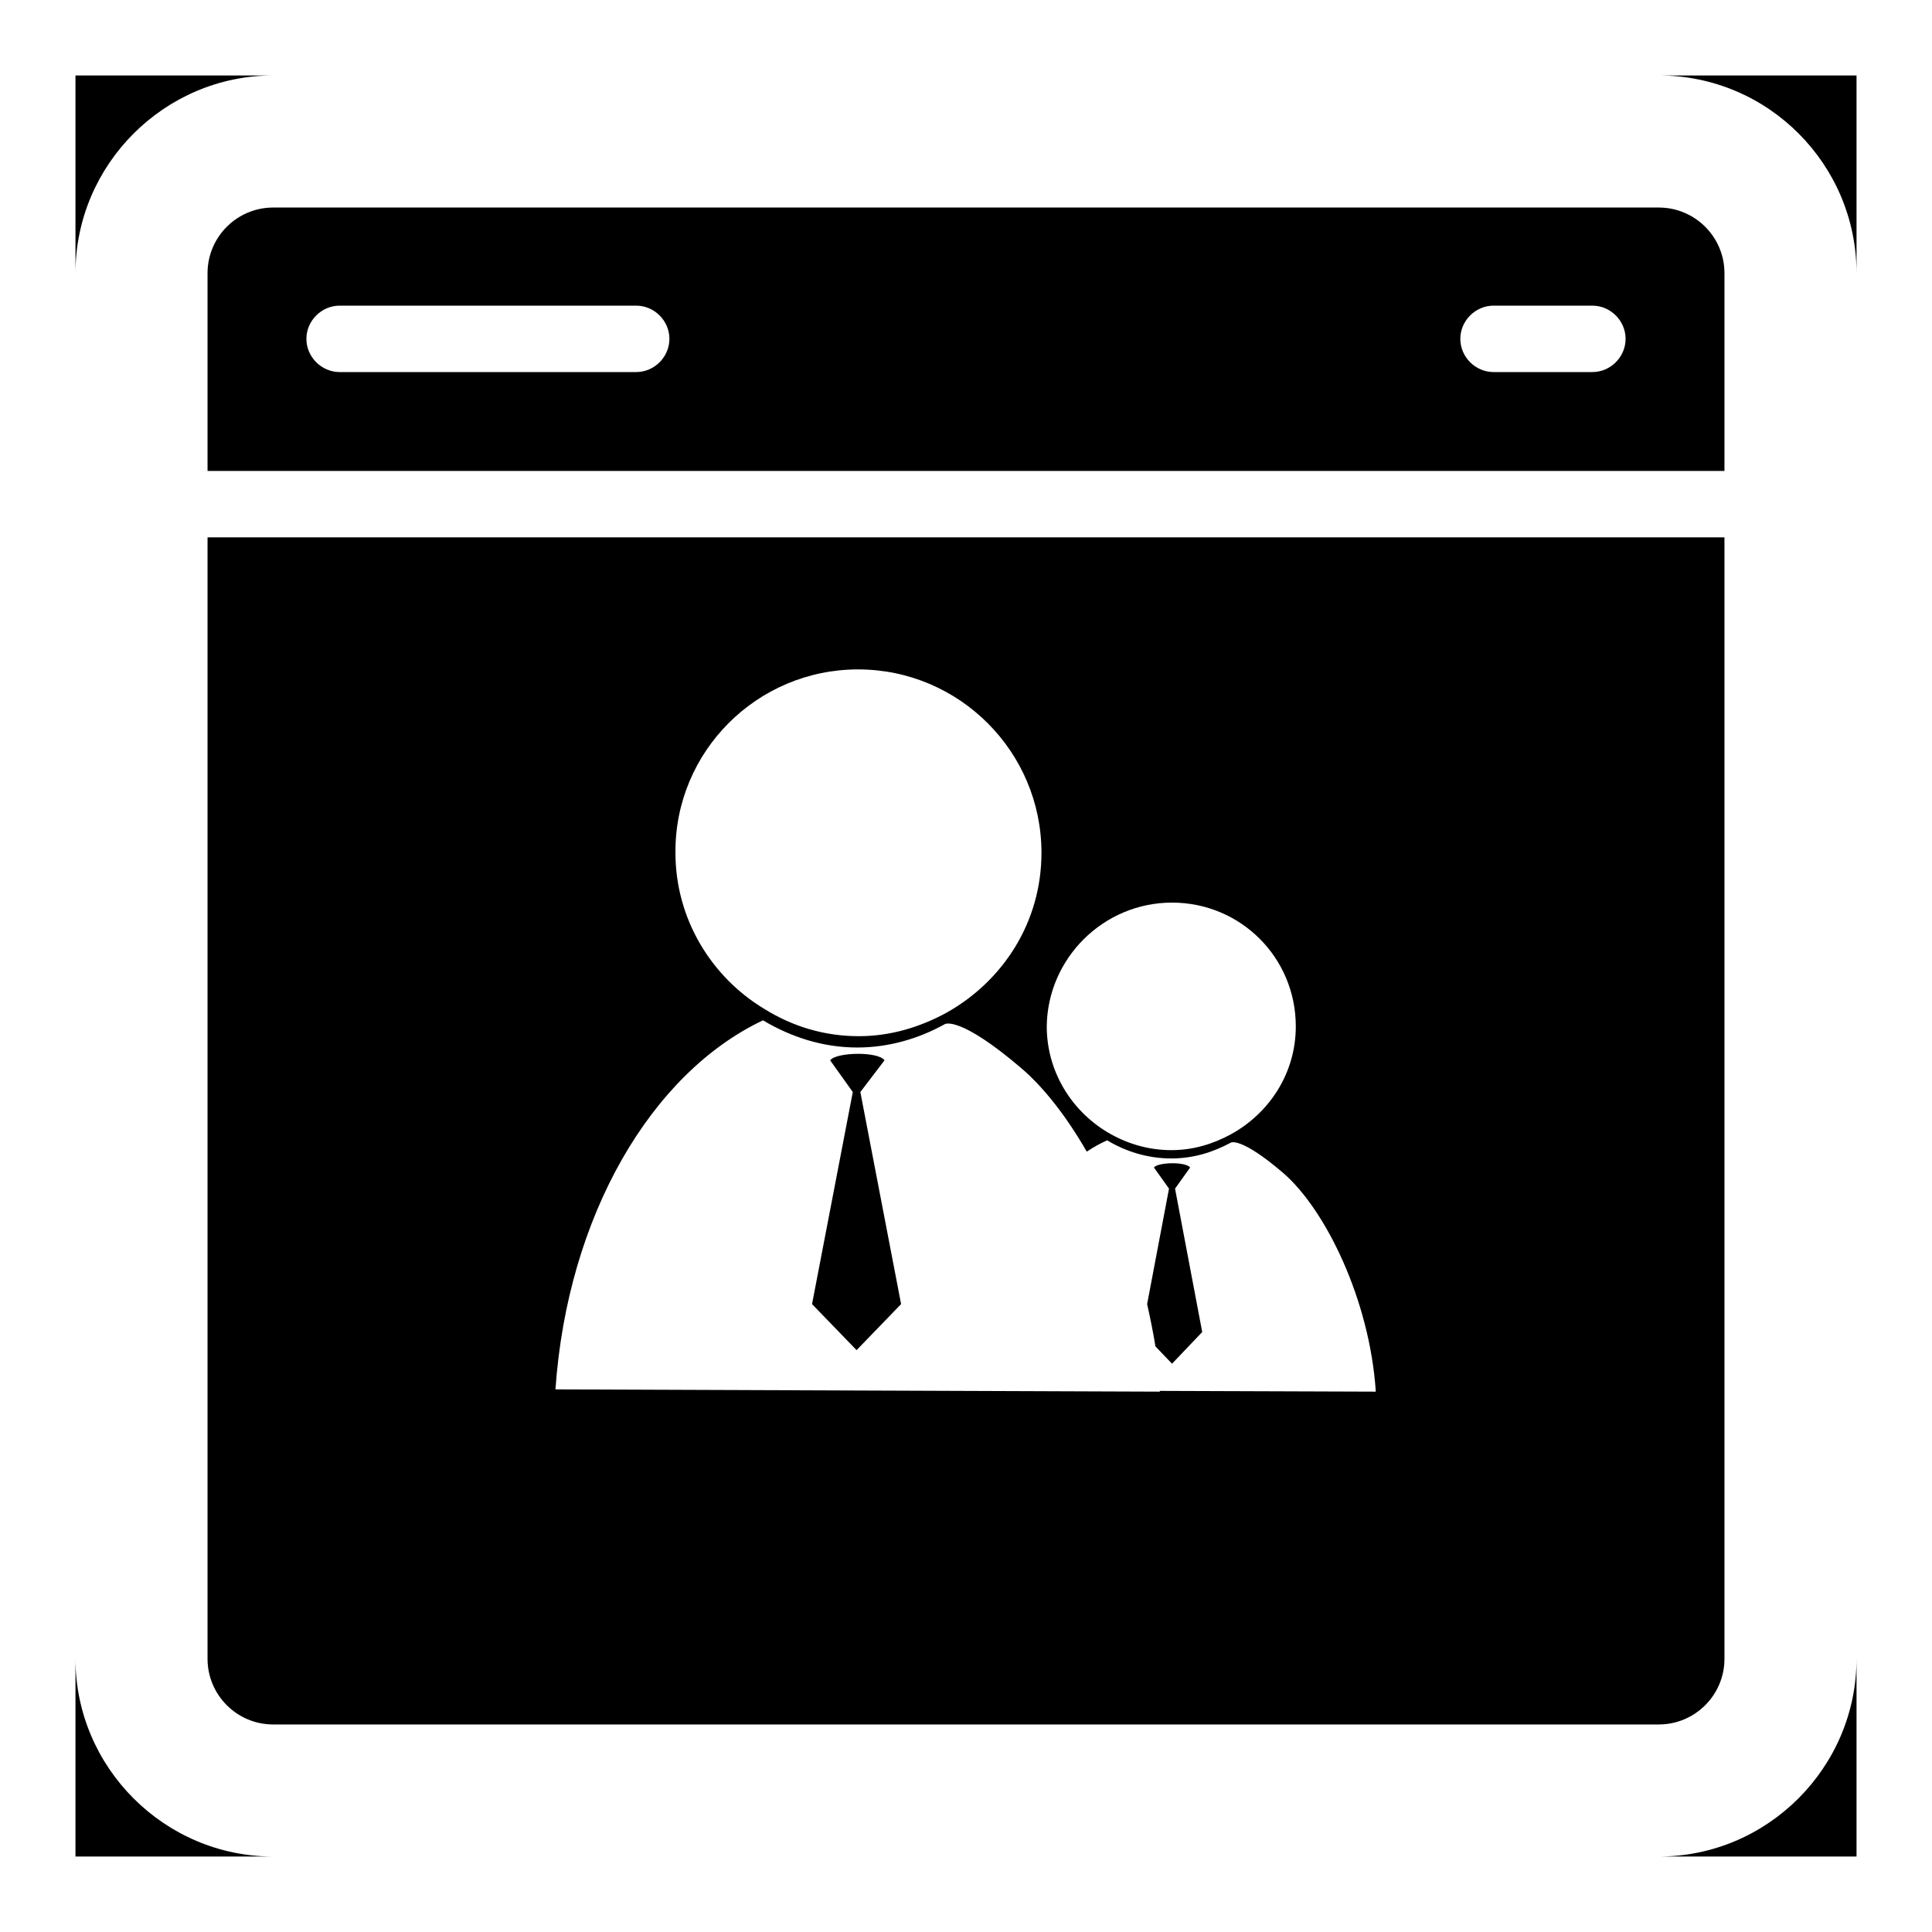 <?xml version="1.0" encoding="utf-8"?>
<!-- Svg Vector Icons : http://www.onlinewebfonts.com/icon -->
<!DOCTYPE svg PUBLIC "-//W3C//DTD SVG 1.1//EN" "http://www.w3.org/Graphics/SVG/1.1/DTD/svg11.dtd">
<svg version="1.1" xmlns="http://www.w3.org/2000/svg" xmlns:xlink="http://www.w3.org/1999/xlink" x="0px" y="0px" viewBox="0 0 256 256" enable-background="new 0 0 256 256" xml:space="preserve">
<g> <path fill="#000000" d="M219.8,10c14.5,0,26.2,11.8,26.2,26.2V10H219.8z M219.8,246H246v-26.2C246,234.2,234.2,246,219.8,246z  M36.2,10H10v26.2C10,21.8,21.8,10,36.2,10z M228.5,36.2c0-4.8-3.9-8.7-8.7-8.7H36.2c-4.8,0-8.7,3.9-8.7,8.7v26.2h201L228.5,36.2 L228.5,36.2z M84.3,49.3H45c-2.4,0-4.4-2-4.4-4.4s2-4.4,4.4-4.4h39.3c2.4,0,4.4,2,4.4,4.4S86.7,49.3,84.3,49.3z M211,49.3h-13.1 c-2.4,0-4.4-2-4.4-4.4c0-2.4,2-4.4,4.4-4.4H211c2.4,0,4.4,2,4.4,4.4S213.4,49.3,211,49.3z M10,219.8V246h26.2 C21.8,246,10,234.2,10,219.8z M117.2,140.5c-0.8-1.2-6.4-1.1-7.2,0l3,4.2l-5.4,28.1l5.9,6.1l5.9-6.1l-5.4-28.1L117.2,140.5z  M157.7,154.7c-0.6-0.8-4.3-0.7-4.8,0l2,2.8l-2.9,15.3c0.4,1.8,0.8,3.7,1.1,5.6l2.2,2.3l4-4.2l-3.6-19L157.7,154.7z M27.5,71.2 v148.6c0,4.8,3.9,8.7,8.7,8.7h183.6c4.8,0,8.7-3.9,8.7-8.7V71.2H27.5z M155.3,119.6c9.1,0,16.4,7.3,16.4,16.4 c0,6.2-3.5,11.5-8.6,14.3c-2.4,1.3-5,2.1-7.9,2.1c-3.1,0-6-0.9-8.5-2.4c-4.8-2.9-8-8.1-8-14C138.8,127,146.2,119.6,155.3,119.6z  M113.7,88.7c13.4,0,24.3,10.9,24.3,24.3c0,9.2-5.1,17-12.6,21.2c-3.5,1.9-7.4,3.1-11.6,3.1c-4.6,0-8.8-1.3-12.5-3.6 c-7-4.2-11.8-11.9-11.8-20.7C89.4,99.6,100.3,88.7,113.7,88.7z M153.7,184.4l-80.1-0.3c1.6-23,12.7-41.9,27.5-48.9 c3.7,2.2,7.9,3.6,12.5,3.6c4.2,0,8.2-1.2,11.6-3.1c0,0,1.9-1.2,10.2,5.9c2.9,2.5,5.9,6.3,8.6,11c0.9-0.6,1.8-1.1,2.7-1.5 c2.5,1.5,5.4,2.4,8.5,2.4c2.9,0,5.5-0.8,7.9-2.1c0,0,1.3-0.8,6.9,4c5.6,4.8,11.5,16.8,12.3,29l-28.7-0.1 C153.7,184.3,153.7,184.4,153.7,184.4z"/></g>
</svg>